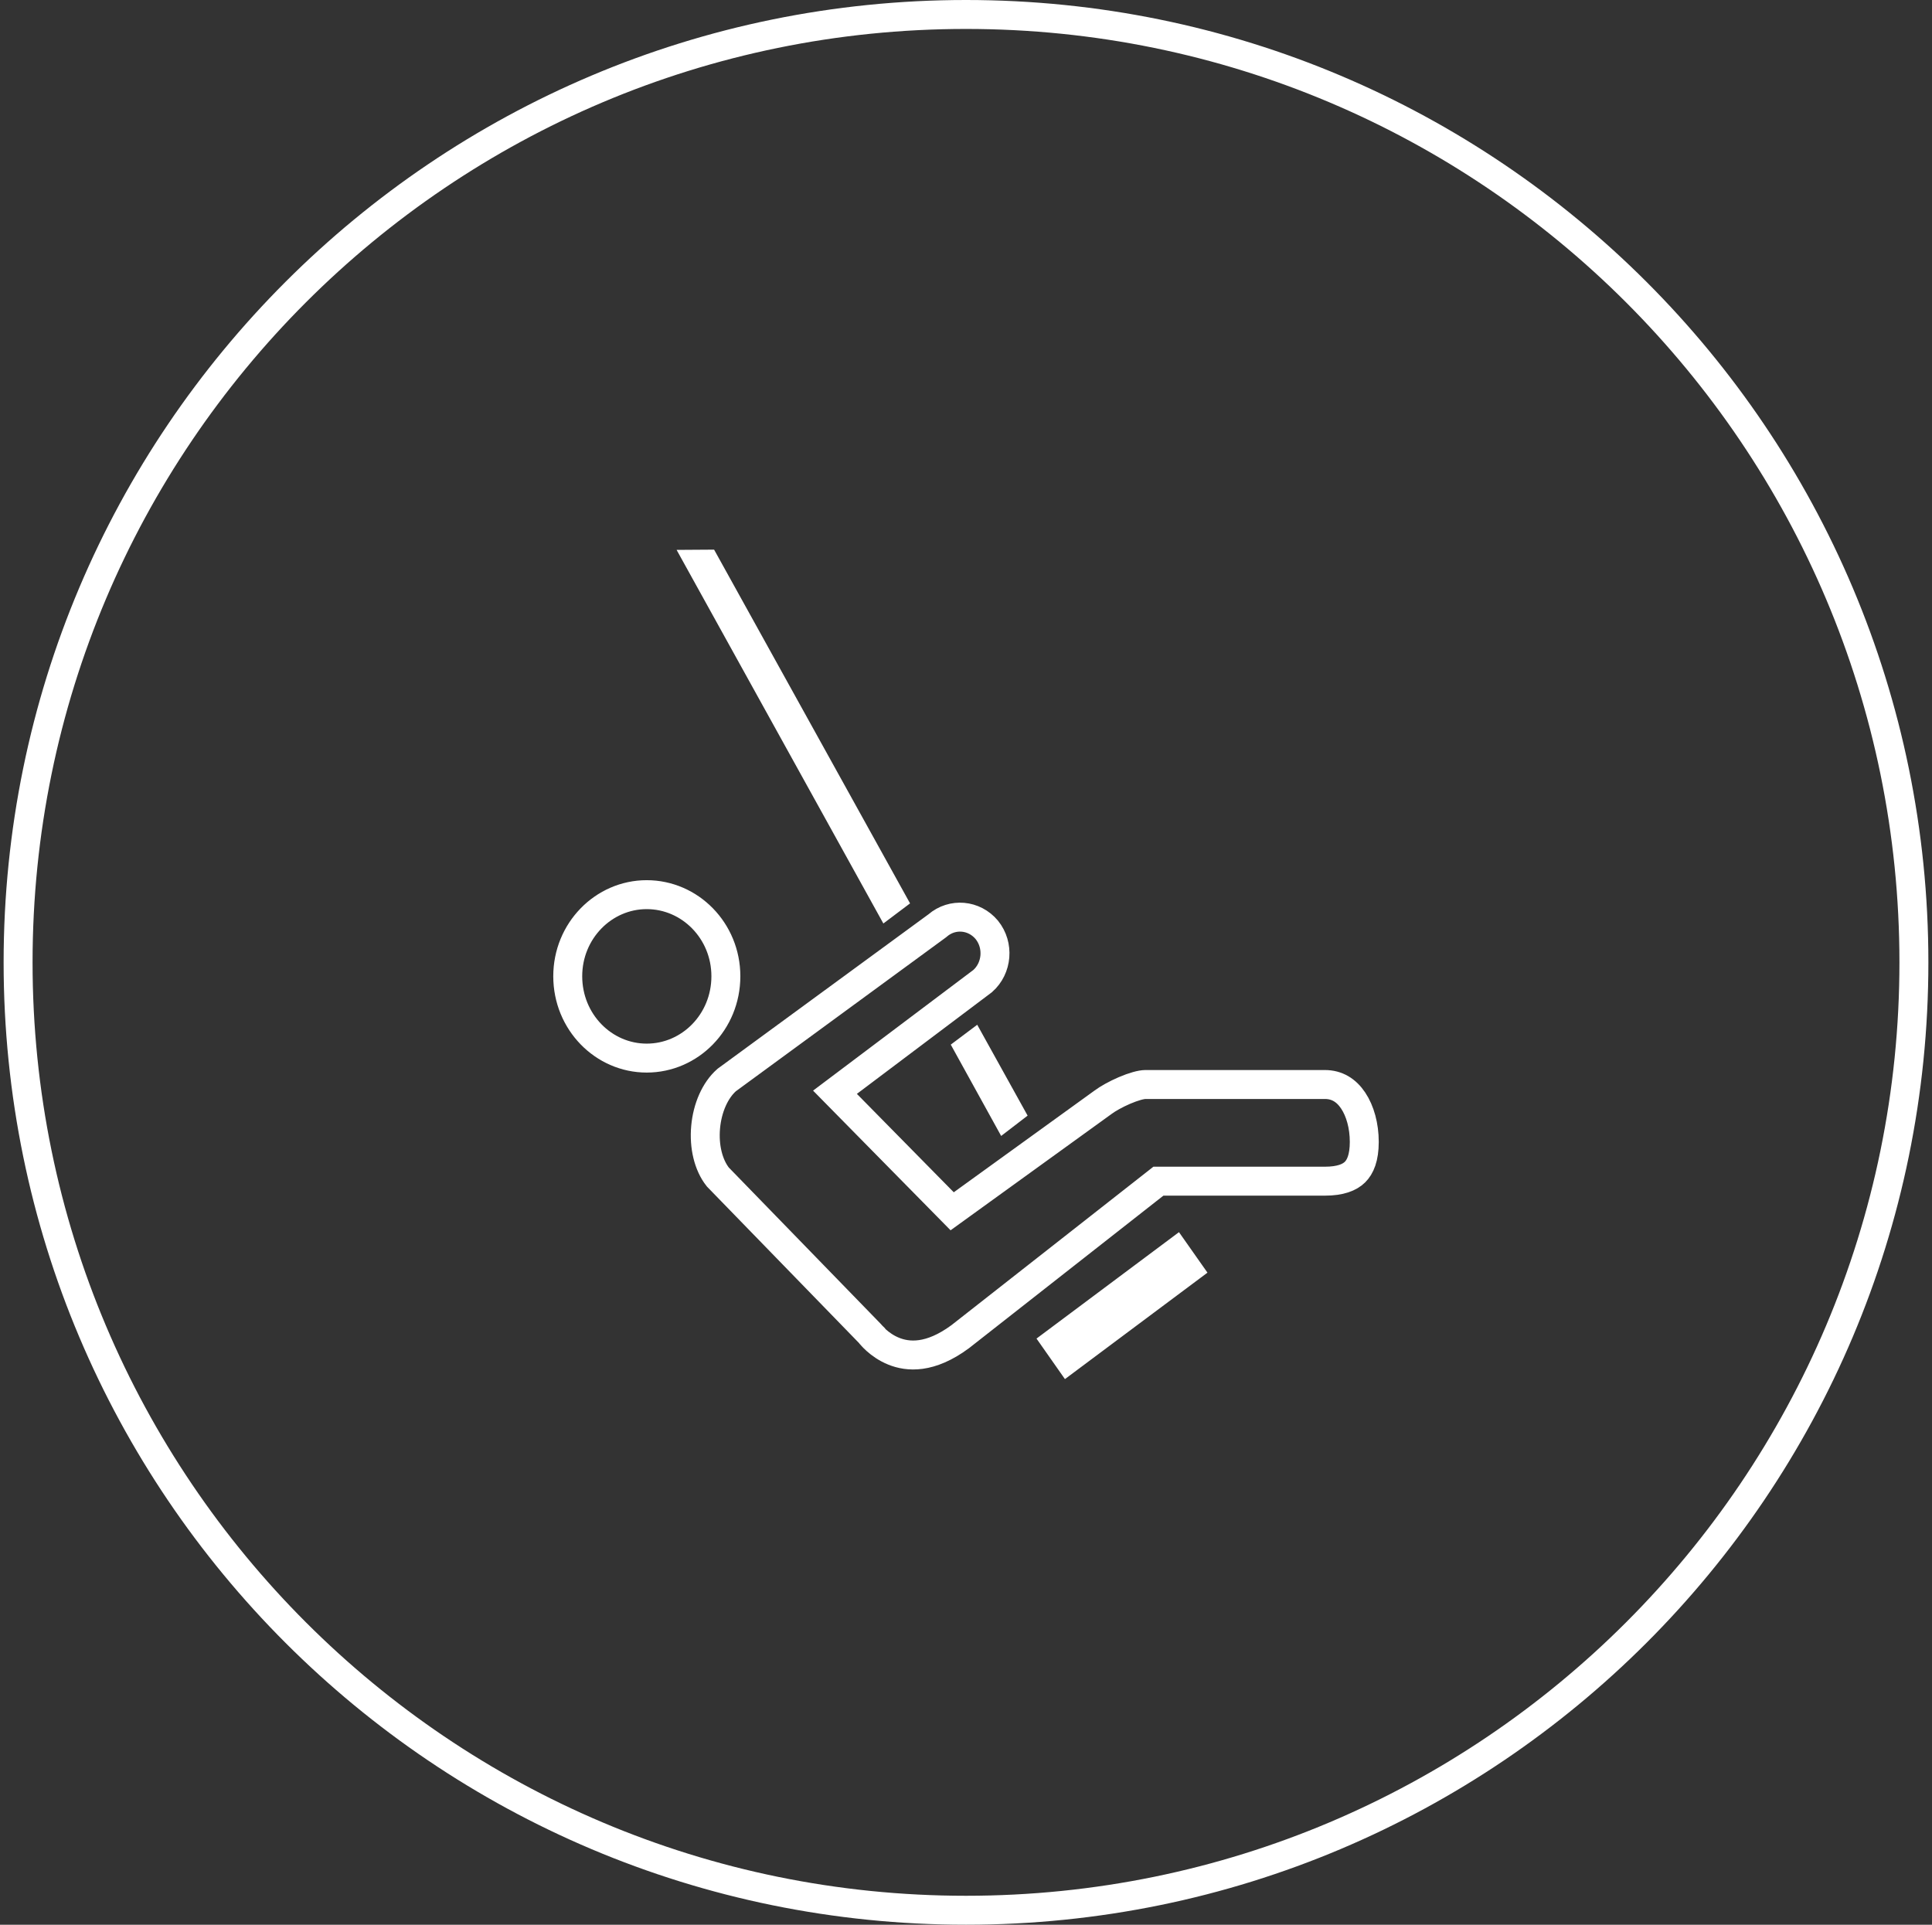 <svg width="267" height="266" viewBox="0 0 267 266" fill="none" xmlns="http://www.w3.org/2000/svg">
<rect x="0" y="0" width="267" height="266" fill="#333333" stroke="none"/>
<g clip-path="url(#clip0_1721_395)">
<path d="M133.5 264C205.849 264 264.5 205.349 264.5 133C264.5 60.651 205.849 2 133.5 2C61.151 2 2.5 60.651 2.5 133C2.5 205.349 61.151 264 133.5 264Z" stroke="white" style="stroke:white;stroke-opacity:1;" stroke-width="4"/>
<path d="M159.546 163.668L132.696 184.735C128.513 187.822 125.456 187.52 123.526 186.746C122.491 186.331 121.675 185.736 121.114 185.235C120.836 184.987 120.629 184.77 120.498 184.622C120.432 184.549 120.386 184.494 120.36 184.461C120.348 184.447 120.341 184.437 120.337 184.433L120.336 184.432V184.431L120.335 184.43L120.265 184.337L120.174 184.243L99.203 162.663C97.891 161.002 97.274 158.446 97.517 155.771C97.76 153.093 98.831 150.677 100.42 149.267L129.462 127.998L129.524 127.953L129.583 127.903C131.61 126.164 134.622 126.415 136.371 128.506C138.095 130.635 137.821 133.813 135.799 135.589L117.217 149.577L115.393 150.95L116.995 152.578L130.384 166.178L131.589 167.402L132.981 166.396L152.437 152.337L152.45 152.327L152.462 152.318C153.068 151.865 154.179 151.23 155.395 150.707C156.663 150.163 157.726 149.881 158.301 149.881H183.101C184.772 149.881 186.054 150.682 186.997 152.085C187.976 153.542 188.541 155.612 188.541 157.811C188.541 160.014 187.986 161.268 187.254 161.988C186.516 162.715 185.251 163.241 183.101 163.241H160.781H160.09L159.546 163.668ZM100.315 134.918C100.315 141.23 95.37 146.231 89.372 146.231C83.407 146.231 78.461 141.231 78.461 134.918C78.461 128.646 83.404 123.643 89.372 123.643C95.373 123.643 100.315 128.65 100.315 134.918ZM162.481 173.12L164.116 175.444L147.627 187.758L145.997 185.434L162.481 173.12ZM138.986 153.987L133.986 144.925L134.416 144.602L139.431 153.645L138.986 153.987ZM96.886 77.973L97.513 77.969L123.177 124.298L122.715 124.646L96.886 77.973Z" stroke="white" style="stroke:white;stroke-opacity:1;" stroke-width="4"/>
</g>
<defs>
<clipPath id="clip0_1721_395">
<rect width="266" height="266" fill="white" style="fill:white;fill-opacity:1;" transform="translate(0.5)"/>
</clipPath>
</defs>
</svg>

